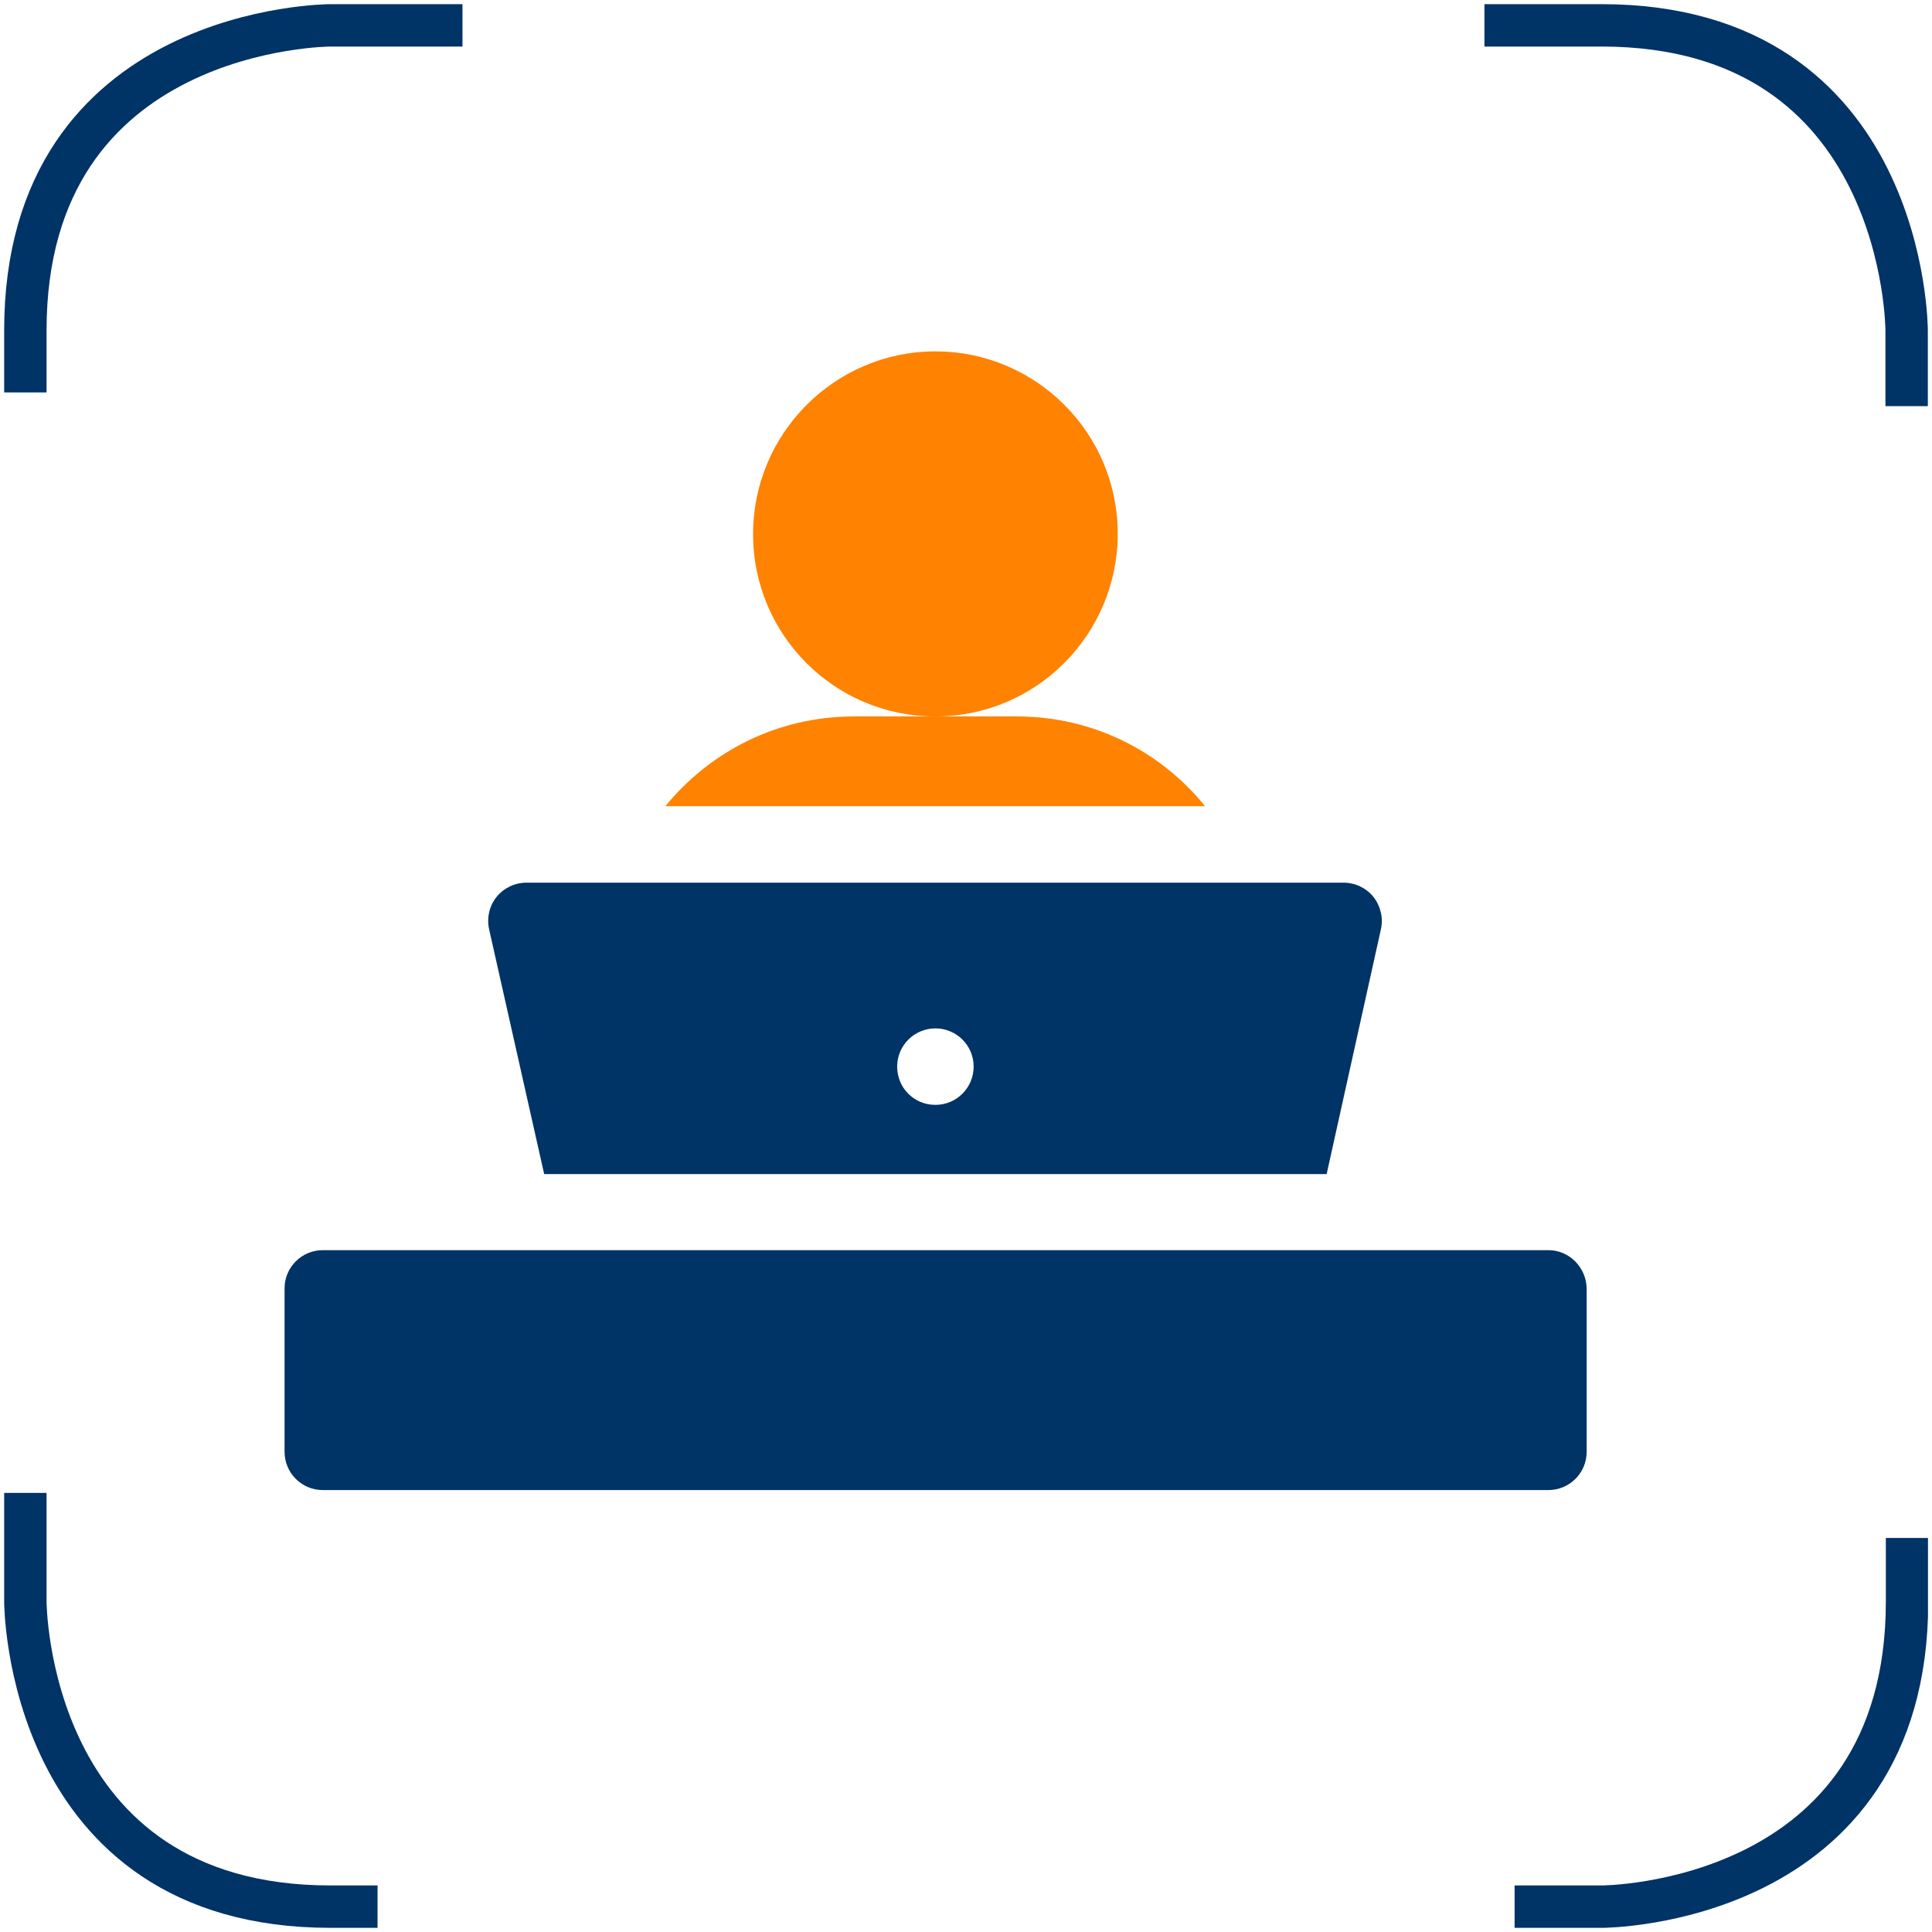 <?xml version="1.0" encoding="UTF-8"?>
<svg xmlns="http://www.w3.org/2000/svg" xmlns:xlink="http://www.w3.org/1999/xlink" version="1.1" id="Ebene_1" x="0px" y="0px" width="480px" height="480px" viewBox="0 0 480 480" xml:space="preserve">
<g>
	<defs>
		<rect id="SVGID_1_" x="1" y="1" width="478" height="478"></rect>
	</defs>
	<clipPath id="SVGID_2_">
		<use xlink:href="#SVGID_1_" overflow="visible"></use>
	</clipPath>
	<path clip-path="url(#SVGID_2_)" fill="none" stroke="#003366" stroke-width="10.532" d="M114.9,6.3H82.1c0,0-75.8,0-75.8,75.8   v15.4"></path>
</g>
<g>
	<defs>
		<rect id="SVGID_3_" x="1" y="1" width="478" height="478"></rect>
	</defs>
	<clipPath id="SVGID_4_">
		<use xlink:href="#SVGID_3_" overflow="visible"></use>
	</clipPath>
	<path clip-path="url(#SVGID_4_)" fill="none" stroke="#003366" stroke-width="10.532" d="M473.7,100.9V82.1c0,0,0-75.8-75.8-75.8   h-29.1"></path>
</g>
<g>
	<defs>
		<rect id="SVGID_5_" x="1" y="1" width="478" height="478"></rect>
	</defs>
	<clipPath id="SVGID_6_">
		<use xlink:href="#SVGID_5_" overflow="visible"></use>
	</clipPath>
	<path clip-path="url(#SVGID_6_)" fill="none" stroke="#003366" stroke-width="10.532" d="M376.3,473.7h21.7c0,0,75.8,0,75.8-75.8   v-15.8"></path>
</g>
<g>
	<defs>
		<rect id="SVGID_7_" x="1" y="1" width="478" height="478"></rect>
	</defs>
	<clipPath id="SVGID_8_">
		<use xlink:href="#SVGID_7_" overflow="visible"></use>
	</clipPath>
	<path clip-path="url(#SVGID_8_)" fill="none" stroke="#003366" stroke-width="10.532" d="M6.3,370.9v27c0,0,0,75.8,75.8,75.8h11.7   "></path>
</g>
<g>
	<defs>
		<rect id="SVGID_9_" x="1" y="1" width="478" height="478"></rect>
	</defs>
	<clipPath id="SVGID_10_">
		<use xlink:href="#SVGID_9_" overflow="visible"></use>
	</clipPath>
	<path clip-path="url(#SVGID_10_)" fill="#003366" d="M232.4,255.5c5.2,0,9.5,4.2,9.5,9.5c0,5.2-4.2,9.5-9.5,9.5s-9.5-4.2-9.5-9.5   C222.9,259.7,227.2,255.5,232.4,255.5 M135.2,291.7h194.4l13.5-60.9c0.6-2.8-0.1-5.7-1.9-8c-1.8-2.2-4.5-3.5-7.4-3.5h-203   c-2.9,0-5.6,1.3-7.4,3.5s-2.5,5.2-1.9,8L135.2,291.7z"></path>
</g>
<g>
	<defs>
		<rect id="SVGID_11_" x="1" y="1" width="478" height="478"></rect>
	</defs>
	<clipPath id="SVGID_12_">
		<use xlink:href="#SVGID_11_" overflow="visible"></use>
	</clipPath>
	<path clip-path="url(#SVGID_12_)" fill="#FF8200" d="M232.4,87.3c25,0,45.3,20.3,45.3,45.3S257.5,178,232.4,178   s-45.3-20.3-45.3-45.3S207.4,87.3,232.4,87.3"></path>
</g>
<g>
	<defs>
		<rect id="SVGID_13_" x="1" y="1" width="478" height="478"></rect>
	</defs>
	<clipPath id="SVGID_14_">
		<use xlink:href="#SVGID_13_" overflow="visible"></use>
	</clipPath>
	<path clip-path="url(#SVGID_14_)" fill="#FF8200" d="M252.7,178h-20.3h-20.3c-18.9,0-35.7,8.7-46.8,22.3h134.1   C288.4,186.7,271.6,178,252.7,178"></path>
</g>
<g>
	<defs>
		<rect id="SVGID_15_" x="1" y="1" width="478" height="478"></rect>
	</defs>
	<clipPath id="SVGID_16_">
		<use xlink:href="#SVGID_15_" overflow="visible"></use>
	</clipPath>
	<path clip-path="url(#SVGID_16_)" fill="#003366" d="M384.7,310.6H80.2c-5.2,0-9.5,4.2-9.5,9.5v40.6c0,5.2,4.2,9.5,9.5,9.5h304.5   c5.2,0,9.5-4.2,9.5-9.5v-40.6C394.1,314.9,389.9,310.6,384.7,310.6"></path>
</g>
</svg>
